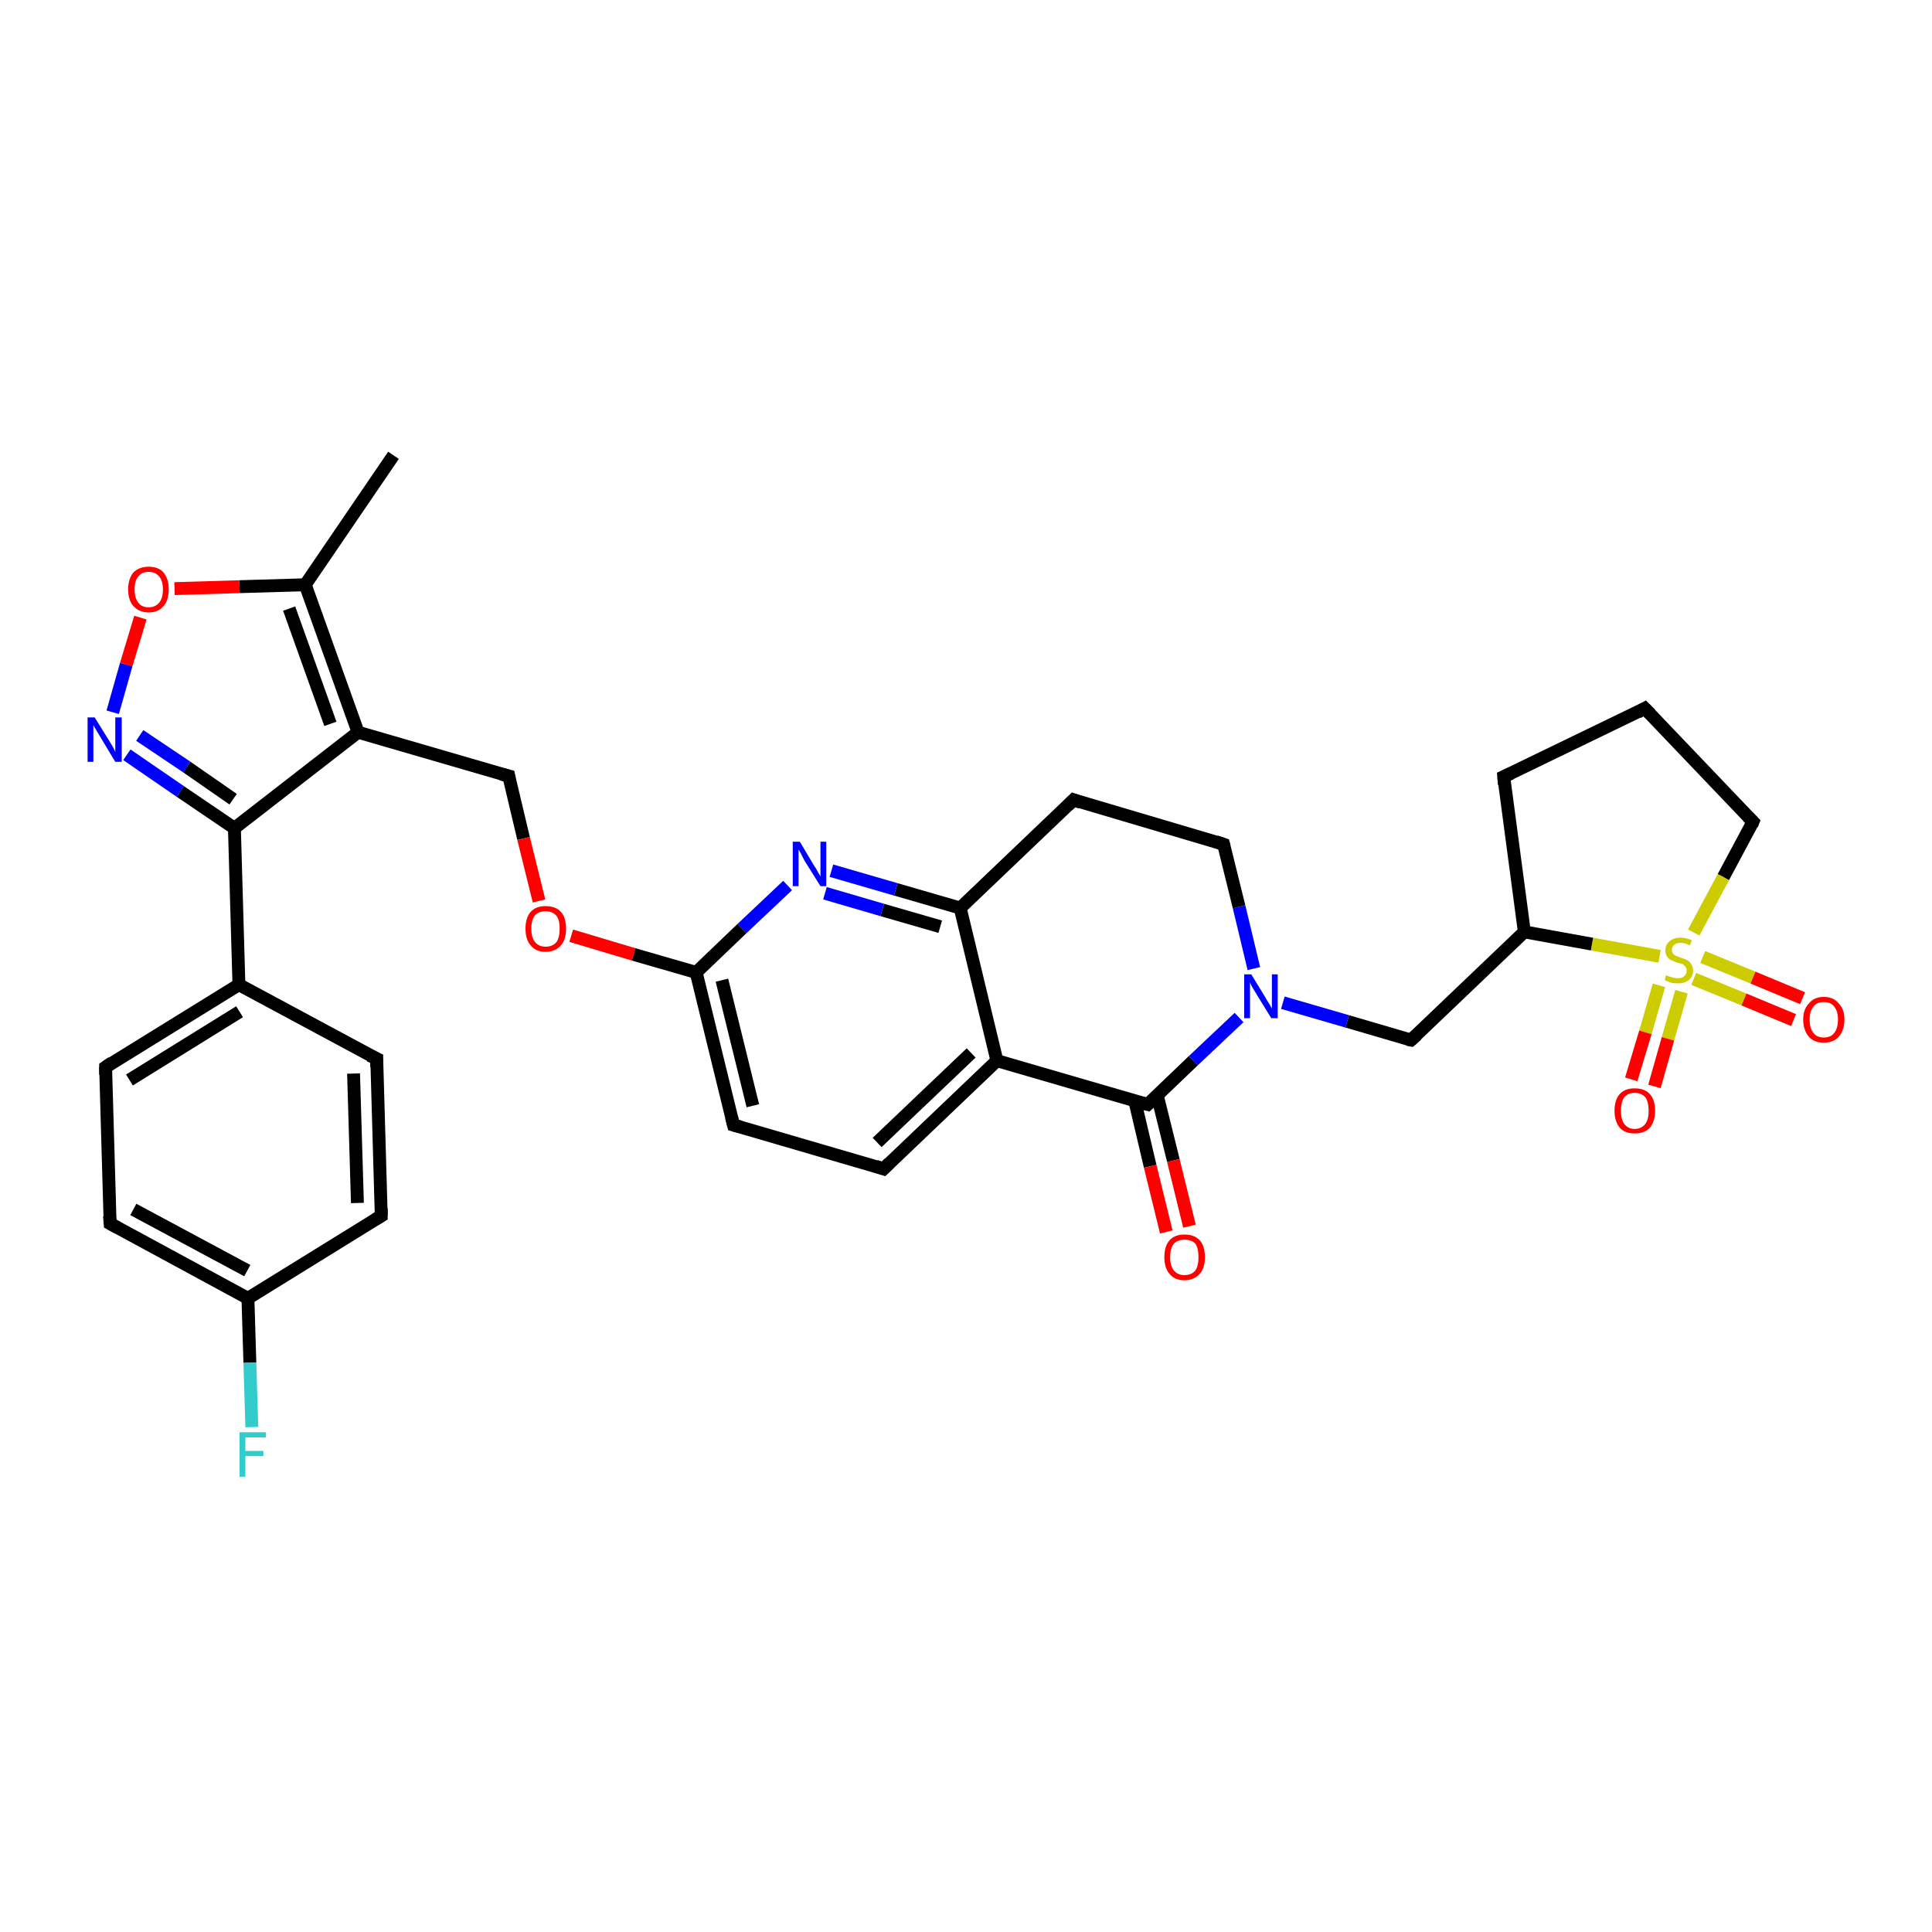 <?xml version='1.0' encoding='iso-8859-1'?>
<svg version='1.1' baseProfile='full'
              xmlns='http://www.w3.org/2000/svg'
                      xmlns:rdkit='http://www.rdkit.org/xml'
                      xmlns:xlink='http://www.w3.org/1999/xlink'
                  xml:space='preserve'
width='300px' height='300px' viewBox='0 0 300 300'>
<!-- END OF HEADER -->
<rect style='opacity:1.0;fill:#FFFFFF;stroke:none' width='300.0' height='300.0' x='0.0' y='0.0'> </rect>
<path class='bond-0 atom-0 atom-1' d='M 61.1,70.7 L 47.4,90.8' style='fill:none;fill-rule:evenodd;stroke:#000000;stroke-width:2.0px;stroke-linecap:butt;stroke-linejoin:miter;stroke-opacity:1' />
<path class='bond-1 atom-1 atom-2' d='M 47.4,90.8 L 37.2,91.1' style='fill:none;fill-rule:evenodd;stroke:#000000;stroke-width:2.0px;stroke-linecap:butt;stroke-linejoin:miter;stroke-opacity:1' />
<path class='bond-1 atom-1 atom-2' d='M 37.2,91.1 L 27.1,91.4' style='fill:none;fill-rule:evenodd;stroke:#FF0000;stroke-width:2.0px;stroke-linecap:butt;stroke-linejoin:miter;stroke-opacity:1' />
<path class='bond-2 atom-2 atom-3' d='M 21.8,95.9 L 19.6,103.2' style='fill:none;fill-rule:evenodd;stroke:#FF0000;stroke-width:2.0px;stroke-linecap:butt;stroke-linejoin:miter;stroke-opacity:1' />
<path class='bond-2 atom-2 atom-3' d='M 19.6,103.2 L 17.5,110.6' style='fill:none;fill-rule:evenodd;stroke:#0000FF;stroke-width:2.0px;stroke-linecap:butt;stroke-linejoin:miter;stroke-opacity:1' />
<path class='bond-3 atom-3 atom-4' d='M 19.7,117.2 L 28.0,122.9' style='fill:none;fill-rule:evenodd;stroke:#0000FF;stroke-width:2.0px;stroke-linecap:butt;stroke-linejoin:miter;stroke-opacity:1' />
<path class='bond-3 atom-3 atom-4' d='M 28.0,122.9 L 36.4,128.6' style='fill:none;fill-rule:evenodd;stroke:#000000;stroke-width:2.0px;stroke-linecap:butt;stroke-linejoin:miter;stroke-opacity:1' />
<path class='bond-3 atom-3 atom-4' d='M 21.7,114.2 L 29.0,119.1' style='fill:none;fill-rule:evenodd;stroke:#0000FF;stroke-width:2.0px;stroke-linecap:butt;stroke-linejoin:miter;stroke-opacity:1' />
<path class='bond-3 atom-3 atom-4' d='M 29.0,119.1 L 36.2,124.1' style='fill:none;fill-rule:evenodd;stroke:#000000;stroke-width:2.0px;stroke-linecap:butt;stroke-linejoin:miter;stroke-opacity:1' />
<path class='bond-4 atom-4 atom-5' d='M 36.4,128.6 L 55.6,113.7' style='fill:none;fill-rule:evenodd;stroke:#000000;stroke-width:2.0px;stroke-linecap:butt;stroke-linejoin:miter;stroke-opacity:1' />
<path class='bond-5 atom-5 atom-6' d='M 55.6,113.7 L 79.0,120.5' style='fill:none;fill-rule:evenodd;stroke:#000000;stroke-width:2.0px;stroke-linecap:butt;stroke-linejoin:miter;stroke-opacity:1' />
<path class='bond-6 atom-6 atom-7' d='M 79.0,120.5 L 81.3,130.2' style='fill:none;fill-rule:evenodd;stroke:#000000;stroke-width:2.0px;stroke-linecap:butt;stroke-linejoin:miter;stroke-opacity:1' />
<path class='bond-6 atom-6 atom-7' d='M 81.3,130.2 L 83.7,139.9' style='fill:none;fill-rule:evenodd;stroke:#FF0000;stroke-width:2.0px;stroke-linecap:butt;stroke-linejoin:miter;stroke-opacity:1' />
<path class='bond-7 atom-7 atom-8' d='M 88.7,145.3 L 98.4,148.2' style='fill:none;fill-rule:evenodd;stroke:#FF0000;stroke-width:2.0px;stroke-linecap:butt;stroke-linejoin:miter;stroke-opacity:1' />
<path class='bond-7 atom-7 atom-8' d='M 98.4,148.2 L 108.1,151.0' style='fill:none;fill-rule:evenodd;stroke:#000000;stroke-width:2.0px;stroke-linecap:butt;stroke-linejoin:miter;stroke-opacity:1' />
<path class='bond-8 atom-8 atom-9' d='M 108.1,151.0 L 113.9,174.7' style='fill:none;fill-rule:evenodd;stroke:#000000;stroke-width:2.0px;stroke-linecap:butt;stroke-linejoin:miter;stroke-opacity:1' />
<path class='bond-8 atom-8 atom-9' d='M 112.1,152.2 L 116.9,171.7' style='fill:none;fill-rule:evenodd;stroke:#000000;stroke-width:2.0px;stroke-linecap:butt;stroke-linejoin:miter;stroke-opacity:1' />
<path class='bond-9 atom-9 atom-10' d='M 113.9,174.7 L 137.2,181.5' style='fill:none;fill-rule:evenodd;stroke:#000000;stroke-width:2.0px;stroke-linecap:butt;stroke-linejoin:miter;stroke-opacity:1' />
<path class='bond-10 atom-10 atom-11' d='M 137.2,181.5 L 154.8,164.7' style='fill:none;fill-rule:evenodd;stroke:#000000;stroke-width:2.0px;stroke-linecap:butt;stroke-linejoin:miter;stroke-opacity:1' />
<path class='bond-10 atom-10 atom-11' d='M 136.2,177.4 L 150.8,163.5' style='fill:none;fill-rule:evenodd;stroke:#000000;stroke-width:2.0px;stroke-linecap:butt;stroke-linejoin:miter;stroke-opacity:1' />
<path class='bond-11 atom-11 atom-12' d='M 154.8,164.7 L 178.2,171.5' style='fill:none;fill-rule:evenodd;stroke:#000000;stroke-width:2.0px;stroke-linecap:butt;stroke-linejoin:miter;stroke-opacity:1' />
<path class='bond-12 atom-12 atom-13' d='M 176.2,170.9 L 178.6,181.1' style='fill:none;fill-rule:evenodd;stroke:#000000;stroke-width:2.0px;stroke-linecap:butt;stroke-linejoin:miter;stroke-opacity:1' />
<path class='bond-12 atom-12 atom-13' d='M 178.6,181.1 L 181.1,191.3' style='fill:none;fill-rule:evenodd;stroke:#FF0000;stroke-width:2.0px;stroke-linecap:butt;stroke-linejoin:miter;stroke-opacity:1' />
<path class='bond-12 atom-12 atom-13' d='M 179.7,170.1 L 182.2,180.2' style='fill:none;fill-rule:evenodd;stroke:#000000;stroke-width:2.0px;stroke-linecap:butt;stroke-linejoin:miter;stroke-opacity:1' />
<path class='bond-12 atom-12 atom-13' d='M 182.2,180.2 L 184.7,190.4' style='fill:none;fill-rule:evenodd;stroke:#FF0000;stroke-width:2.0px;stroke-linecap:butt;stroke-linejoin:miter;stroke-opacity:1' />
<path class='bond-13 atom-12 atom-14' d='M 178.2,171.5 L 185.3,164.7' style='fill:none;fill-rule:evenodd;stroke:#000000;stroke-width:2.0px;stroke-linecap:butt;stroke-linejoin:miter;stroke-opacity:1' />
<path class='bond-13 atom-12 atom-14' d='M 185.3,164.7 L 192.4,158.0' style='fill:none;fill-rule:evenodd;stroke:#0000FF;stroke-width:2.0px;stroke-linecap:butt;stroke-linejoin:miter;stroke-opacity:1' />
<path class='bond-14 atom-14 atom-15' d='M 199.2,155.7 L 209.2,158.6' style='fill:none;fill-rule:evenodd;stroke:#0000FF;stroke-width:2.0px;stroke-linecap:butt;stroke-linejoin:miter;stroke-opacity:1' />
<path class='bond-14 atom-14 atom-15' d='M 209.2,158.6 L 219.1,161.5' style='fill:none;fill-rule:evenodd;stroke:#000000;stroke-width:2.0px;stroke-linecap:butt;stroke-linejoin:miter;stroke-opacity:1' />
<path class='bond-15 atom-15 atom-16' d='M 219.1,161.5 L 236.7,144.7' style='fill:none;fill-rule:evenodd;stroke:#000000;stroke-width:2.0px;stroke-linecap:butt;stroke-linejoin:miter;stroke-opacity:1' />
<path class='bond-16 atom-16 atom-17' d='M 236.7,144.7 L 233.5,120.6' style='fill:none;fill-rule:evenodd;stroke:#000000;stroke-width:2.0px;stroke-linecap:butt;stroke-linejoin:miter;stroke-opacity:1' />
<path class='bond-17 atom-17 atom-18' d='M 233.5,120.6 L 255.4,110.0' style='fill:none;fill-rule:evenodd;stroke:#000000;stroke-width:2.0px;stroke-linecap:butt;stroke-linejoin:miter;stroke-opacity:1' />
<path class='bond-18 atom-18 atom-19' d='M 255.4,110.0 L 272.2,127.6' style='fill:none;fill-rule:evenodd;stroke:#000000;stroke-width:2.0px;stroke-linecap:butt;stroke-linejoin:miter;stroke-opacity:1' />
<path class='bond-19 atom-19 atom-20' d='M 272.2,127.6 L 267.6,136.2' style='fill:none;fill-rule:evenodd;stroke:#000000;stroke-width:2.0px;stroke-linecap:butt;stroke-linejoin:miter;stroke-opacity:1' />
<path class='bond-19 atom-19 atom-20' d='M 267.6,136.2 L 263.0,144.8' style='fill:none;fill-rule:evenodd;stroke:#CCCC00;stroke-width:2.0px;stroke-linecap:butt;stroke-linejoin:miter;stroke-opacity:1' />
<path class='bond-20 atom-20 atom-21' d='M 263.0,152.0 L 270.8,155.2' style='fill:none;fill-rule:evenodd;stroke:#CCCC00;stroke-width:2.0px;stroke-linecap:butt;stroke-linejoin:miter;stroke-opacity:1' />
<path class='bond-20 atom-20 atom-21' d='M 270.8,155.2 L 278.5,158.4' style='fill:none;fill-rule:evenodd;stroke:#FF0000;stroke-width:2.0px;stroke-linecap:butt;stroke-linejoin:miter;stroke-opacity:1' />
<path class='bond-20 atom-20 atom-21' d='M 264.4,148.6 L 272.2,151.8' style='fill:none;fill-rule:evenodd;stroke:#CCCC00;stroke-width:2.0px;stroke-linecap:butt;stroke-linejoin:miter;stroke-opacity:1' />
<path class='bond-20 atom-20 atom-21' d='M 272.2,151.8 L 279.9,155.0' style='fill:none;fill-rule:evenodd;stroke:#FF0000;stroke-width:2.0px;stroke-linecap:butt;stroke-linejoin:miter;stroke-opacity:1' />
<path class='bond-21 atom-20 atom-22' d='M 257.6,153.0 L 255.5,160.3' style='fill:none;fill-rule:evenodd;stroke:#CCCC00;stroke-width:2.0px;stroke-linecap:butt;stroke-linejoin:miter;stroke-opacity:1' />
<path class='bond-21 atom-20 atom-22' d='M 255.5,160.3 L 253.3,167.6' style='fill:none;fill-rule:evenodd;stroke:#FF0000;stroke-width:2.0px;stroke-linecap:butt;stroke-linejoin:miter;stroke-opacity:1' />
<path class='bond-21 atom-20 atom-22' d='M 261.1,154.0 L 259.0,161.3' style='fill:none;fill-rule:evenodd;stroke:#CCCC00;stroke-width:2.0px;stroke-linecap:butt;stroke-linejoin:miter;stroke-opacity:1' />
<path class='bond-21 atom-20 atom-22' d='M 259.0,161.3 L 256.9,168.7' style='fill:none;fill-rule:evenodd;stroke:#FF0000;stroke-width:2.0px;stroke-linecap:butt;stroke-linejoin:miter;stroke-opacity:1' />
<path class='bond-22 atom-14 atom-23' d='M 194.7,150.4 L 192.4,140.8' style='fill:none;fill-rule:evenodd;stroke:#0000FF;stroke-width:2.0px;stroke-linecap:butt;stroke-linejoin:miter;stroke-opacity:1' />
<path class='bond-22 atom-14 atom-23' d='M 192.4,140.8 L 190.0,131.1' style='fill:none;fill-rule:evenodd;stroke:#000000;stroke-width:2.0px;stroke-linecap:butt;stroke-linejoin:miter;stroke-opacity:1' />
<path class='bond-23 atom-23 atom-24' d='M 190.0,131.1 L 166.7,124.2' style='fill:none;fill-rule:evenodd;stroke:#000000;stroke-width:2.0px;stroke-linecap:butt;stroke-linejoin:miter;stroke-opacity:1' />
<path class='bond-24 atom-24 atom-25' d='M 166.7,124.2 L 149.1,141.0' style='fill:none;fill-rule:evenodd;stroke:#000000;stroke-width:2.0px;stroke-linecap:butt;stroke-linejoin:miter;stroke-opacity:1' />
<path class='bond-25 atom-25 atom-26' d='M 149.1,141.0 L 139.1,138.1' style='fill:none;fill-rule:evenodd;stroke:#000000;stroke-width:2.0px;stroke-linecap:butt;stroke-linejoin:miter;stroke-opacity:1' />
<path class='bond-25 atom-25 atom-26' d='M 139.1,138.1 L 129.1,135.2' style='fill:none;fill-rule:evenodd;stroke:#0000FF;stroke-width:2.0px;stroke-linecap:butt;stroke-linejoin:miter;stroke-opacity:1' />
<path class='bond-25 atom-25 atom-26' d='M 146.0,143.9 L 137.0,141.3' style='fill:none;fill-rule:evenodd;stroke:#000000;stroke-width:2.0px;stroke-linecap:butt;stroke-linejoin:miter;stroke-opacity:1' />
<path class='bond-25 atom-25 atom-26' d='M 137.0,141.3 L 128.1,138.7' style='fill:none;fill-rule:evenodd;stroke:#0000FF;stroke-width:2.0px;stroke-linecap:butt;stroke-linejoin:miter;stroke-opacity:1' />
<path class='bond-26 atom-4 atom-27' d='M 36.4,128.6 L 37.1,152.9' style='fill:none;fill-rule:evenodd;stroke:#000000;stroke-width:2.0px;stroke-linecap:butt;stroke-linejoin:miter;stroke-opacity:1' />
<path class='bond-27 atom-27 atom-28' d='M 37.1,152.9 L 16.4,165.7' style='fill:none;fill-rule:evenodd;stroke:#000000;stroke-width:2.0px;stroke-linecap:butt;stroke-linejoin:miter;stroke-opacity:1' />
<path class='bond-27 atom-27 atom-28' d='M 37.2,157.1 L 20.1,167.7' style='fill:none;fill-rule:evenodd;stroke:#000000;stroke-width:2.0px;stroke-linecap:butt;stroke-linejoin:miter;stroke-opacity:1' />
<path class='bond-28 atom-28 atom-29' d='M 16.4,165.7 L 17.1,190.0' style='fill:none;fill-rule:evenodd;stroke:#000000;stroke-width:2.0px;stroke-linecap:butt;stroke-linejoin:miter;stroke-opacity:1' />
<path class='bond-29 atom-29 atom-30' d='M 17.1,190.0 L 38.5,201.6' style='fill:none;fill-rule:evenodd;stroke:#000000;stroke-width:2.0px;stroke-linecap:butt;stroke-linejoin:miter;stroke-opacity:1' />
<path class='bond-29 atom-29 atom-30' d='M 20.7,187.8 L 38.4,197.3' style='fill:none;fill-rule:evenodd;stroke:#000000;stroke-width:2.0px;stroke-linecap:butt;stroke-linejoin:miter;stroke-opacity:1' />
<path class='bond-30 atom-30 atom-31' d='M 38.5,201.6 L 38.8,211.6' style='fill:none;fill-rule:evenodd;stroke:#000000;stroke-width:2.0px;stroke-linecap:butt;stroke-linejoin:miter;stroke-opacity:1' />
<path class='bond-30 atom-30 atom-31' d='M 38.8,211.6 L 39.1,221.6' style='fill:none;fill-rule:evenodd;stroke:#33CCCC;stroke-width:2.0px;stroke-linecap:butt;stroke-linejoin:miter;stroke-opacity:1' />
<path class='bond-31 atom-30 atom-32' d='M 38.5,201.6 L 59.2,188.8' style='fill:none;fill-rule:evenodd;stroke:#000000;stroke-width:2.0px;stroke-linecap:butt;stroke-linejoin:miter;stroke-opacity:1' />
<path class='bond-32 atom-32 atom-33' d='M 59.2,188.8 L 58.5,164.4' style='fill:none;fill-rule:evenodd;stroke:#000000;stroke-width:2.0px;stroke-linecap:butt;stroke-linejoin:miter;stroke-opacity:1' />
<path class='bond-32 atom-32 atom-33' d='M 55.5,186.8 L 54.9,166.7' style='fill:none;fill-rule:evenodd;stroke:#000000;stroke-width:2.0px;stroke-linecap:butt;stroke-linejoin:miter;stroke-opacity:1' />
<path class='bond-33 atom-5 atom-1' d='M 55.6,113.7 L 47.4,90.8' style='fill:none;fill-rule:evenodd;stroke:#000000;stroke-width:2.0px;stroke-linecap:butt;stroke-linejoin:miter;stroke-opacity:1' />
<path class='bond-33 atom-5 atom-1' d='M 51.3,112.4 L 44.9,94.5' style='fill:none;fill-rule:evenodd;stroke:#000000;stroke-width:2.0px;stroke-linecap:butt;stroke-linejoin:miter;stroke-opacity:1' />
<path class='bond-34 atom-26 atom-8' d='M 122.3,137.5 L 115.2,144.2' style='fill:none;fill-rule:evenodd;stroke:#0000FF;stroke-width:2.0px;stroke-linecap:butt;stroke-linejoin:miter;stroke-opacity:1' />
<path class='bond-34 atom-26 atom-8' d='M 115.2,144.2 L 108.1,151.0' style='fill:none;fill-rule:evenodd;stroke:#000000;stroke-width:2.0px;stroke-linecap:butt;stroke-linejoin:miter;stroke-opacity:1' />
<path class='bond-35 atom-33 atom-27' d='M 58.5,164.4 L 37.1,152.9' style='fill:none;fill-rule:evenodd;stroke:#000000;stroke-width:2.0px;stroke-linecap:butt;stroke-linejoin:miter;stroke-opacity:1' />
<path class='bond-36 atom-25 atom-11' d='M 149.1,141.0 L 154.8,164.7' style='fill:none;fill-rule:evenodd;stroke:#000000;stroke-width:2.0px;stroke-linecap:butt;stroke-linejoin:miter;stroke-opacity:1' />
<path class='bond-37 atom-20 atom-16' d='M 257.7,148.5 L 247.2,146.6' style='fill:none;fill-rule:evenodd;stroke:#CCCC00;stroke-width:2.0px;stroke-linecap:butt;stroke-linejoin:miter;stroke-opacity:1' />
<path class='bond-37 atom-20 atom-16' d='M 247.2,146.6 L 236.7,144.7' style='fill:none;fill-rule:evenodd;stroke:#000000;stroke-width:2.0px;stroke-linecap:butt;stroke-linejoin:miter;stroke-opacity:1' />
<path d='M 77.8,120.2 L 79.0,120.5 L 79.1,121.0' style='fill:none;stroke:#000000;stroke-width:2.0px;stroke-linecap:butt;stroke-linejoin:miter;stroke-opacity:1;' />
<path d='M 113.6,173.5 L 113.9,174.7 L 115.0,175.0' style='fill:none;stroke:#000000;stroke-width:2.0px;stroke-linecap:butt;stroke-linejoin:miter;stroke-opacity:1;' />
<path d='M 136.0,181.1 L 137.2,181.5 L 138.1,180.6' style='fill:none;stroke:#000000;stroke-width:2.0px;stroke-linecap:butt;stroke-linejoin:miter;stroke-opacity:1;' />
<path d='M 177.0,171.2 L 178.2,171.5 L 178.5,171.2' style='fill:none;stroke:#000000;stroke-width:2.0px;stroke-linecap:butt;stroke-linejoin:miter;stroke-opacity:1;' />
<path d='M 218.6,161.4 L 219.1,161.5 L 220.0,160.7' style='fill:none;stroke:#000000;stroke-width:2.0px;stroke-linecap:butt;stroke-linejoin:miter;stroke-opacity:1;' />
<path d='M 233.6,121.8 L 233.5,120.6 L 234.6,120.1' style='fill:none;stroke:#000000;stroke-width:2.0px;stroke-linecap:butt;stroke-linejoin:miter;stroke-opacity:1;' />
<path d='M 254.3,110.6 L 255.4,110.0 L 256.3,110.9' style='fill:none;stroke:#000000;stroke-width:2.0px;stroke-linecap:butt;stroke-linejoin:miter;stroke-opacity:1;' />
<path d='M 271.4,126.8 L 272.2,127.6 L 272.0,128.1' style='fill:none;stroke:#000000;stroke-width:2.0px;stroke-linecap:butt;stroke-linejoin:miter;stroke-opacity:1;' />
<path d='M 190.1,131.5 L 190.0,131.1 L 188.8,130.7' style='fill:none;stroke:#000000;stroke-width:2.0px;stroke-linecap:butt;stroke-linejoin:miter;stroke-opacity:1;' />
<path d='M 167.8,124.6 L 166.7,124.2 L 165.8,125.1' style='fill:none;stroke:#000000;stroke-width:2.0px;stroke-linecap:butt;stroke-linejoin:miter;stroke-opacity:1;' />
<path d='M 17.4,165.0 L 16.4,165.7 L 16.4,166.9' style='fill:none;stroke:#000000;stroke-width:2.0px;stroke-linecap:butt;stroke-linejoin:miter;stroke-opacity:1;' />
<path d='M 17.0,188.8 L 17.1,190.0 L 18.2,190.6' style='fill:none;stroke:#000000;stroke-width:2.0px;stroke-linecap:butt;stroke-linejoin:miter;stroke-opacity:1;' />
<path d='M 58.2,189.4 L 59.2,188.8 L 59.2,187.6' style='fill:none;stroke:#000000;stroke-width:2.0px;stroke-linecap:butt;stroke-linejoin:miter;stroke-opacity:1;' />
<path d='M 58.5,165.7 L 58.5,164.4 L 57.4,163.9' style='fill:none;stroke:#000000;stroke-width:2.0px;stroke-linecap:butt;stroke-linejoin:miter;stroke-opacity:1;' />
<path class='atom-2' d='M 19.9 91.5
Q 19.9 89.9, 20.7 88.9
Q 21.6 88.0, 23.1 88.0
Q 24.6 88.0, 25.4 88.9
Q 26.2 89.9, 26.2 91.5
Q 26.2 93.2, 25.4 94.1
Q 24.6 95.1, 23.1 95.1
Q 21.6 95.1, 20.7 94.1
Q 19.9 93.2, 19.9 91.5
M 23.1 94.3
Q 24.1 94.3, 24.7 93.6
Q 25.3 92.9, 25.3 91.5
Q 25.3 90.2, 24.7 89.5
Q 24.1 88.8, 23.1 88.8
Q 22.0 88.8, 21.5 89.5
Q 20.9 90.1, 20.9 91.5
Q 20.9 92.9, 21.5 93.6
Q 22.0 94.3, 23.1 94.3
' fill='#FF0000'/>
<path class='atom-3' d='M 14.7 111.4
L 17.0 115.1
Q 17.2 115.4, 17.6 116.1
Q 17.9 116.7, 17.9 116.8
L 17.9 111.4
L 18.9 111.4
L 18.9 118.3
L 17.9 118.3
L 15.5 114.3
Q 15.2 113.8, 14.9 113.3
Q 14.6 112.8, 14.5 112.6
L 14.5 118.3
L 13.6 118.3
L 13.6 111.4
L 14.7 111.4
' fill='#0000FF'/>
<path class='atom-7' d='M 81.6 144.2
Q 81.6 142.5, 82.4 141.6
Q 83.2 140.7, 84.7 140.7
Q 86.3 140.7, 87.1 141.6
Q 87.9 142.5, 87.9 144.2
Q 87.9 145.9, 87.1 146.8
Q 86.2 147.8, 84.7 147.8
Q 83.2 147.8, 82.4 146.8
Q 81.6 145.9, 81.6 144.2
M 84.7 147.0
Q 85.8 147.0, 86.4 146.3
Q 86.9 145.6, 86.9 144.2
Q 86.9 142.8, 86.4 142.2
Q 85.8 141.5, 84.7 141.5
Q 83.7 141.5, 83.1 142.1
Q 82.5 142.8, 82.5 144.2
Q 82.5 145.6, 83.1 146.3
Q 83.7 147.0, 84.7 147.0
' fill='#FF0000'/>
<path class='atom-13' d='M 180.8 195.2
Q 180.8 193.5, 181.6 192.6
Q 182.4 191.7, 183.9 191.7
Q 185.5 191.7, 186.3 192.6
Q 187.1 193.5, 187.1 195.2
Q 187.1 196.9, 186.3 197.8
Q 185.4 198.8, 183.9 198.8
Q 182.4 198.8, 181.6 197.8
Q 180.8 196.9, 180.8 195.2
M 183.9 198.0
Q 185.0 198.0, 185.6 197.3
Q 186.1 196.6, 186.1 195.2
Q 186.1 193.8, 185.6 193.1
Q 185.0 192.5, 183.9 192.5
Q 182.9 192.5, 182.3 193.1
Q 181.7 193.8, 181.7 195.2
Q 181.7 196.6, 182.3 197.3
Q 182.9 198.0, 183.9 198.0
' fill='#FF0000'/>
<path class='atom-14' d='M 194.3 151.3
L 196.5 154.9
Q 196.7 155.3, 197.1 155.9
Q 197.5 156.6, 197.5 156.6
L 197.5 151.3
L 198.4 151.3
L 198.4 158.1
L 197.4 158.1
L 195.0 154.2
Q 194.7 153.7, 194.4 153.2
Q 194.1 152.6, 194.1 152.5
L 194.1 158.1
L 193.2 158.1
L 193.2 151.3
L 194.3 151.3
' fill='#0000FF'/>
<path class='atom-20' d='M 258.7 151.4
Q 258.8 151.5, 259.1 151.6
Q 259.5 151.7, 259.8 151.8
Q 260.2 151.9, 260.5 151.9
Q 261.2 151.9, 261.5 151.6
Q 261.9 151.3, 261.9 150.7
Q 261.9 150.3, 261.7 150.1
Q 261.5 149.9, 261.3 149.7
Q 261.0 149.6, 260.5 149.5
Q 259.9 149.3, 259.5 149.1
Q 259.1 148.9, 258.9 148.6
Q 258.6 148.2, 258.6 147.6
Q 258.6 146.7, 259.2 146.2
Q 259.8 145.6, 261.0 145.6
Q 261.8 145.6, 262.7 146.0
L 262.4 146.8
Q 261.6 146.4, 261.0 146.4
Q 260.3 146.4, 260.0 146.7
Q 259.6 147.0, 259.6 147.5
Q 259.6 147.8, 259.8 148.1
Q 260.0 148.3, 260.2 148.4
Q 260.5 148.5, 261.0 148.7
Q 261.6 148.9, 262.0 149.1
Q 262.4 149.3, 262.6 149.7
Q 262.9 150.1, 262.9 150.7
Q 262.9 151.7, 262.2 152.2
Q 261.6 152.7, 260.6 152.7
Q 259.9 152.7, 259.5 152.6
Q 259.0 152.4, 258.5 152.2
L 258.7 151.4
' fill='#CCCC00'/>
<path class='atom-21' d='M 280.0 158.3
Q 280.0 156.7, 280.9 155.8
Q 281.7 154.8, 283.2 154.8
Q 284.7 154.8, 285.5 155.8
Q 286.4 156.7, 286.4 158.3
Q 286.4 160.0, 285.5 161.0
Q 284.7 161.9, 283.2 161.9
Q 281.7 161.9, 280.9 161.0
Q 280.0 160.0, 280.0 158.3
M 283.2 161.1
Q 284.3 161.1, 284.8 160.4
Q 285.4 159.7, 285.4 158.3
Q 285.4 157.0, 284.8 156.3
Q 284.3 155.6, 283.2 155.6
Q 282.1 155.6, 281.6 156.3
Q 281.0 157.0, 281.0 158.3
Q 281.0 159.7, 281.6 160.4
Q 282.1 161.1, 283.2 161.1
' fill='#FF0000'/>
<path class='atom-22' d='M 250.7 172.5
Q 250.7 170.8, 251.5 169.9
Q 252.3 169.0, 253.8 169.0
Q 255.4 169.0, 256.2 169.9
Q 257.0 170.8, 257.0 172.5
Q 257.0 174.1, 256.2 175.1
Q 255.4 176.0, 253.8 176.0
Q 252.3 176.0, 251.5 175.1
Q 250.7 174.1, 250.7 172.5
M 253.8 175.3
Q 254.9 175.3, 255.5 174.5
Q 256.0 173.8, 256.0 172.5
Q 256.0 171.1, 255.5 170.4
Q 254.9 169.7, 253.8 169.7
Q 252.8 169.7, 252.2 170.4
Q 251.7 171.1, 251.7 172.5
Q 251.7 173.8, 252.2 174.5
Q 252.8 175.3, 253.8 175.3
' fill='#FF0000'/>
<path class='atom-26' d='M 124.2 130.7
L 126.4 134.4
Q 126.7 134.8, 127.0 135.4
Q 127.4 136.1, 127.4 136.1
L 127.4 130.7
L 128.3 130.7
L 128.3 137.6
L 127.4 137.6
L 124.9 133.6
Q 124.7 133.2, 124.4 132.6
Q 124.1 132.1, 124.0 131.9
L 124.0 137.6
L 123.1 137.6
L 123.1 130.7
L 124.2 130.7
' fill='#0000FF'/>
<path class='atom-31' d='M 37.2 222.4
L 41.3 222.4
L 41.3 223.2
L 38.1 223.2
L 38.1 225.3
L 40.9 225.3
L 40.9 226.1
L 38.1 226.1
L 38.1 229.3
L 37.2 229.3
L 37.2 222.4
' fill='#33CCCC'/>
</svg>
